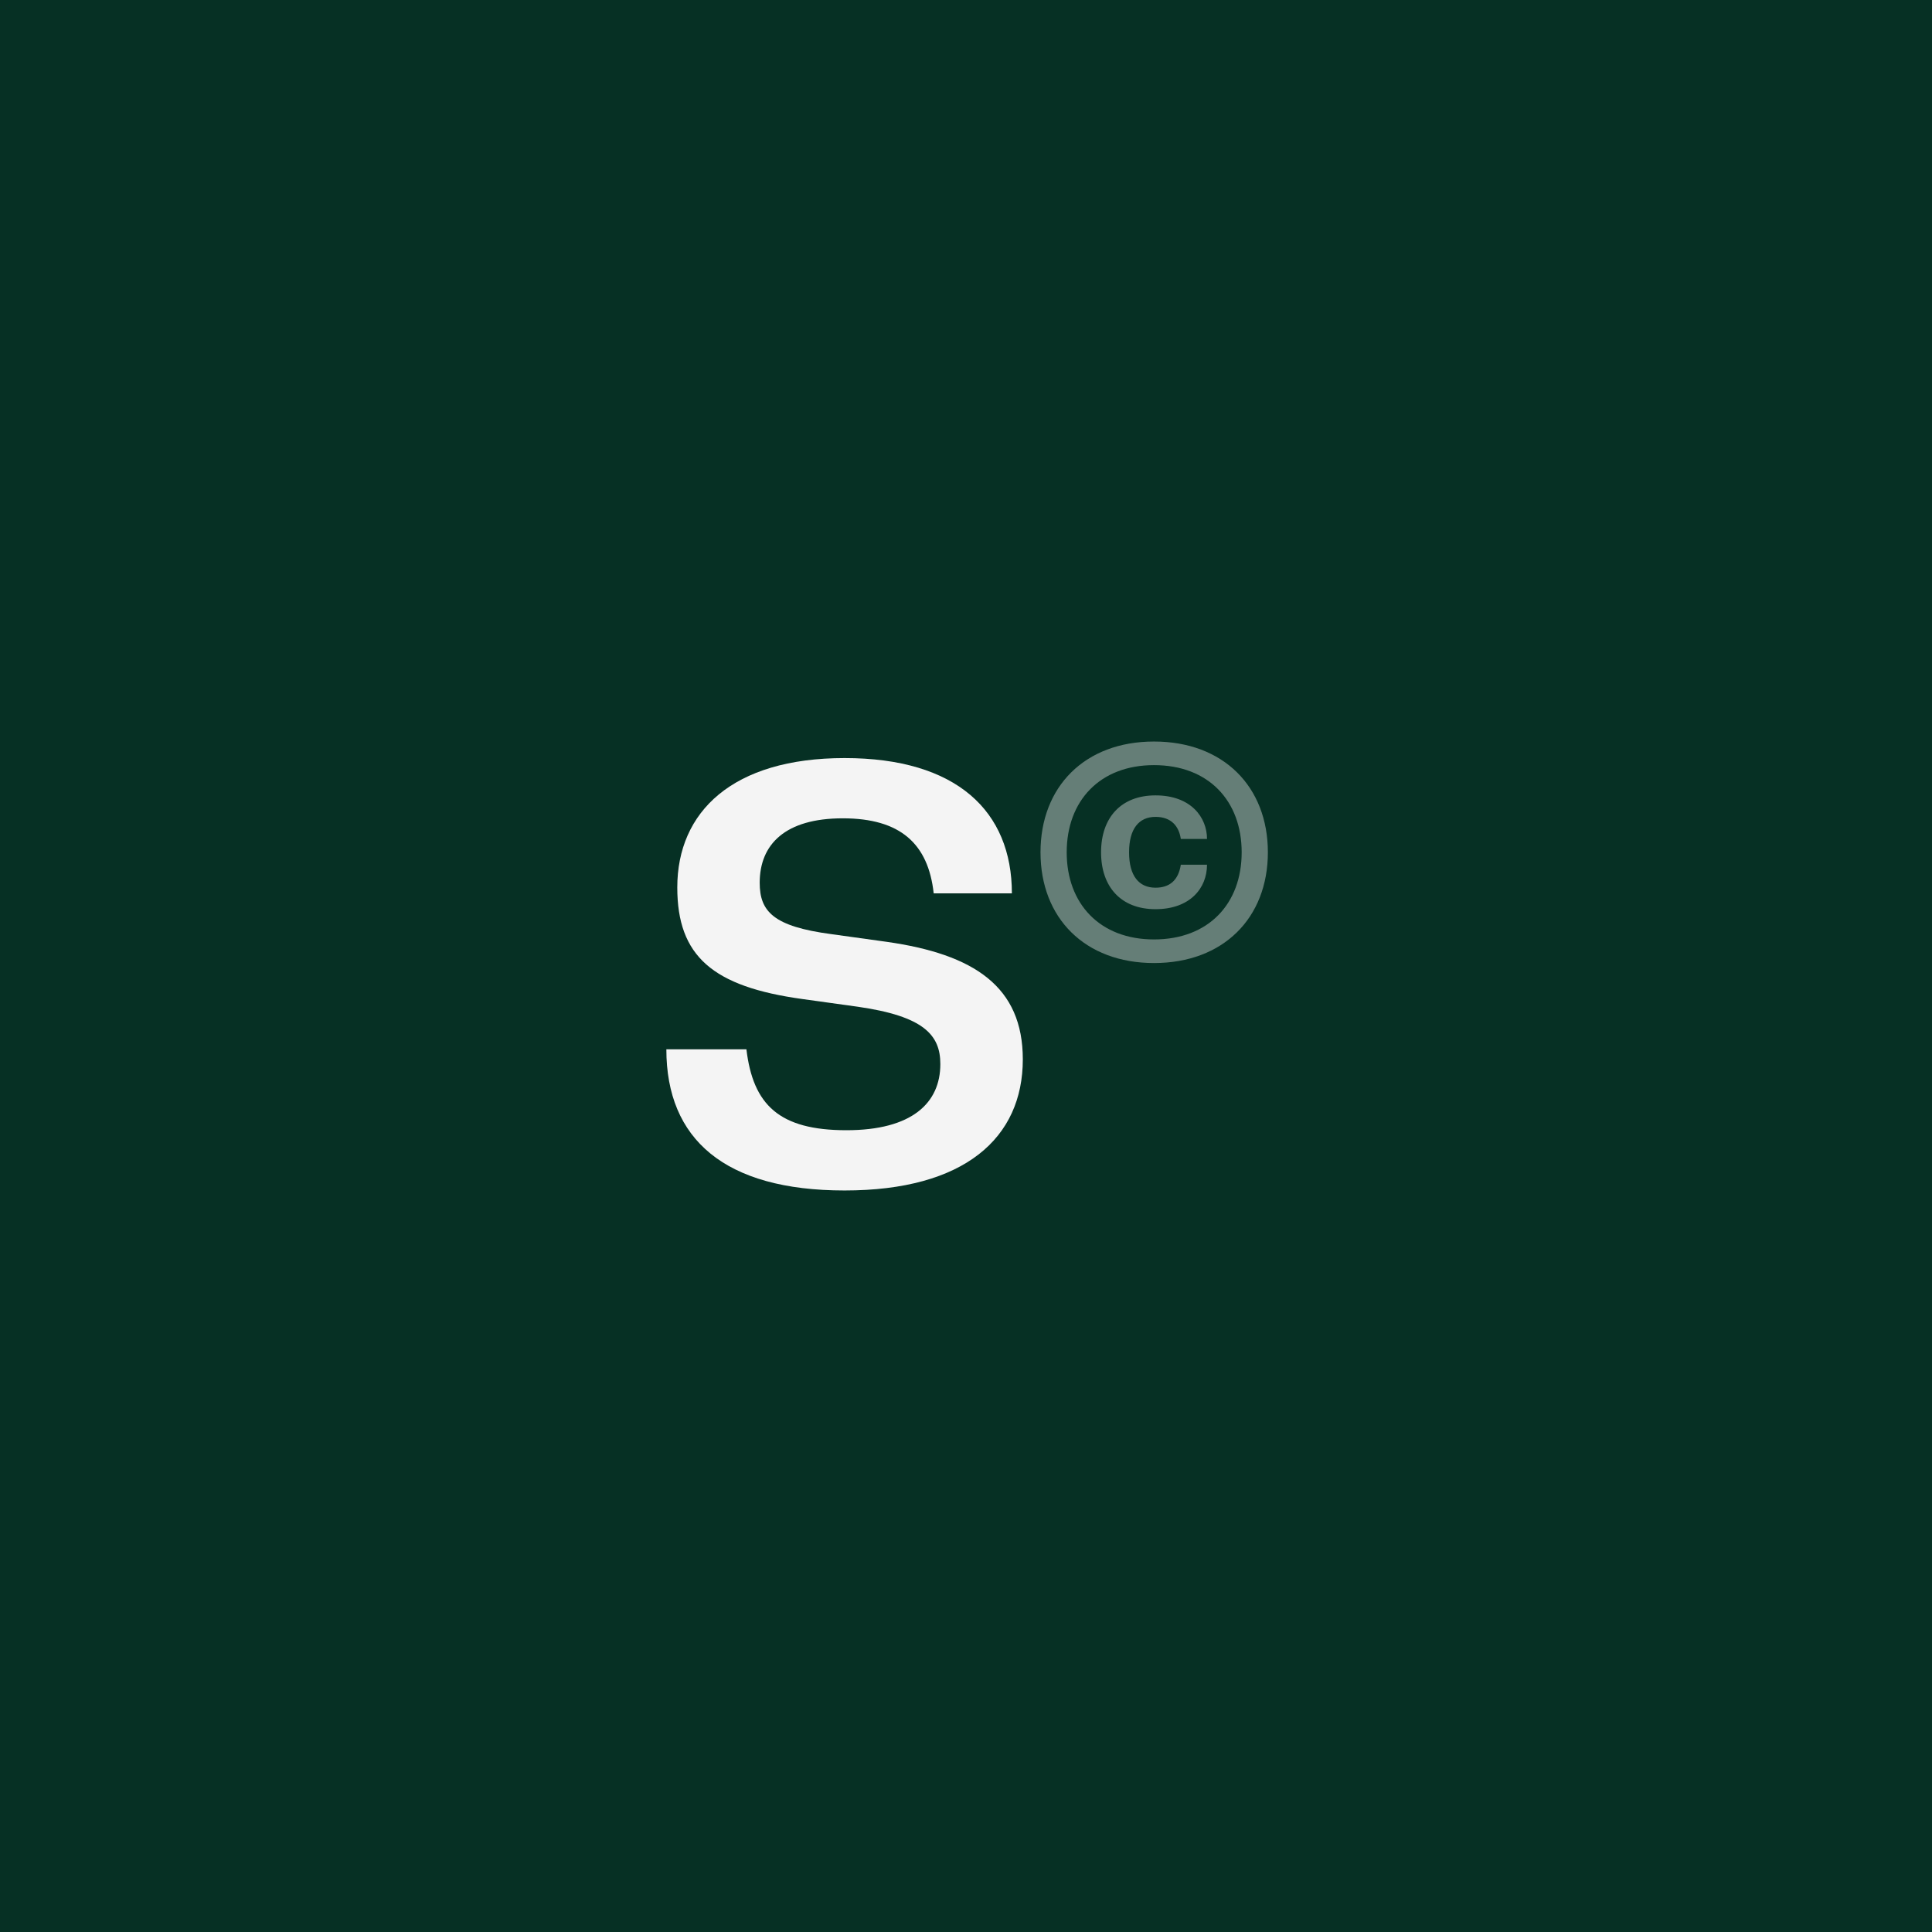 <svg width="32" height="32" viewBox="0 0 32 32" fill="none" xmlns="http://www.w3.org/2000/svg">
<rect width="32" height="32" fill="#063024"/>
<path d="M13.989 19.718C12.001 19.718 11.037 18.867 11.037 17.38H12.363C12.473 18.299 12.905 18.72 14.019 18.72C15.104 18.72 15.575 18.27 15.575 17.624C15.575 17.145 15.304 16.832 14.21 16.675L13.296 16.548C11.8 16.343 11.218 15.834 11.218 14.699C11.218 13.446 12.132 12.556 13.989 12.556C15.847 12.556 16.76 13.437 16.76 14.797H15.465C15.375 13.975 14.913 13.554 13.959 13.554C13.005 13.554 12.583 13.985 12.583 14.621C12.583 15.1 12.814 15.345 13.768 15.472L14.682 15.599C16.138 15.805 16.941 16.343 16.941 17.546C16.941 18.847 15.977 19.718 13.989 19.718Z" fill="#F4F4F4"/>
<path d="M19.114 15.951C17.968 15.951 17.234 15.204 17.234 14.117C17.234 13.029 17.968 12.282 19.114 12.282C20.262 12.282 21 13.029 21 14.117C21 15.204 20.262 15.951 19.114 15.951ZM19.114 15.56C20.017 15.56 20.566 14.969 20.566 14.117C20.566 13.264 20.017 12.673 19.114 12.673C18.217 12.673 17.668 13.264 17.668 14.117C17.668 14.969 18.217 15.56 19.114 15.56ZM19.139 15.059C18.566 15.059 18.237 14.688 18.237 14.117C18.237 13.545 18.566 13.174 19.139 13.174C19.728 13.174 19.992 13.54 19.992 13.896H19.558C19.528 13.69 19.404 13.53 19.139 13.53C18.865 13.53 18.701 13.726 18.701 14.117C18.701 14.508 18.865 14.703 19.139 14.703C19.369 14.703 19.518 14.583 19.558 14.322H19.992C19.992 14.713 19.708 15.059 19.139 15.059Z" fill="#F4F4F4" fill-opacity="0.4"/>
</svg>
